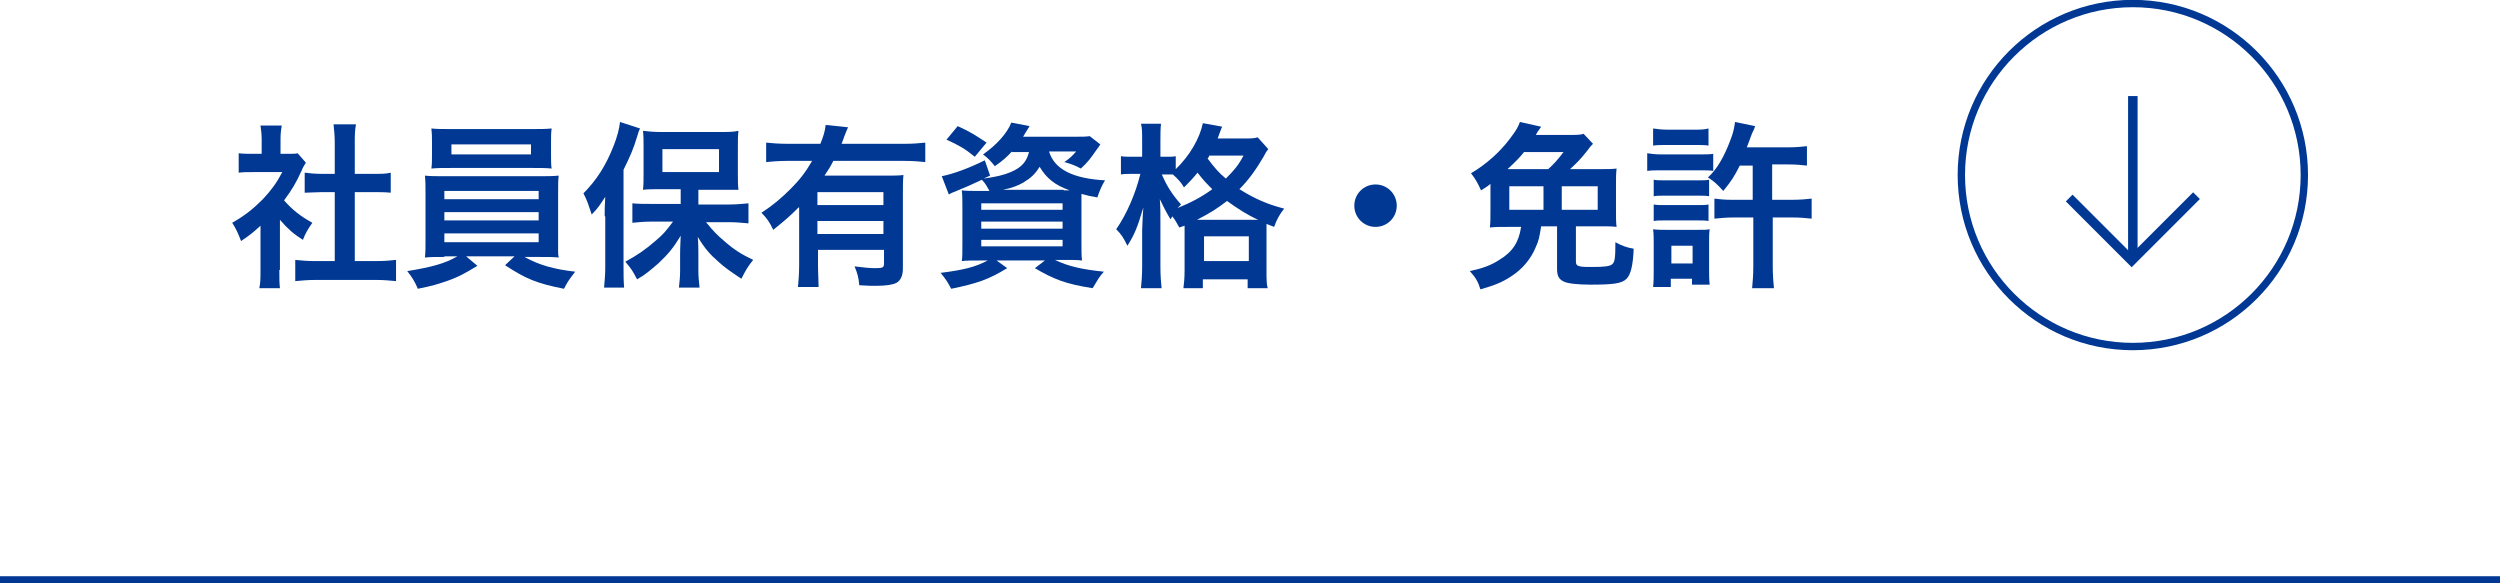 <?xml version="1.0" encoding="utf-8"?>
<!-- Generator: Adobe Illustrator 27.4.1, SVG Export Plug-In . SVG Version: 6.00 Build 0)  -->
<svg version="1.1" xmlns="http://www.w3.org/2000/svg" xmlns:xlink="http://www.w3.org/1999/xlink" x="0px" y="0px"
	 viewBox="0 0 424.2 99" style="enable-background:new 0 0 424.2 99;" xml:space="preserve">
<style type="text/css">
	.st0{fill:none;stroke:#003894;stroke-width:1.25;stroke-miterlimit:10;}
	.st1{fill:#003894;}
	.st2{fill:none;stroke:#003894;stroke-width:1.614;stroke-miterlimit:10;}
</style>
<g id="レイヤー_1">
</g>
<g id="コンテンツ内容">
	<g>
		<line class="st0" x1="0" y1="98.4" x2="424.2" y2="98.4"/>
		<g>
			<g>
				<path class="st1" d="M47.4,45.8c0,1.4,0,2.2,0.1,3.1H44c0.2-0.9,0.2-1.7,0.2-3.1v-7.5c-1.2,1.1-1.8,1.6-3.3,2.6
					c-0.4-1.1-0.9-2.2-1.5-3.1c2.1-1.2,3.5-2.3,5.2-4c1.4-1.5,2.3-2.7,3.3-4.6h-4.9c-1.1,0-1.7,0-2.5,0.1v-3.3
					c0.8,0.1,1.4,0.1,2.4,0.1h1.5v-2.5c0-0.8-0.1-1.6-0.2-2.3h3.6c-0.1,0.7-0.2,1.3-0.2,2.3v2.5h1.2c0.9,0,1.4,0,1.7-0.1l1.4,1.6
					c-0.3,0.5-0.5,0.8-0.7,1.3c-1,2.2-1.6,3.2-3,5.1c1.4,1.6,2.8,2.7,4.8,3.8c-0.7,1-1.2,1.8-1.6,2.9c-1.6-1-2.6-1.9-3.9-3.4V45.8z
					 M60.2,44.3h3.6c1.5,0,2.5-0.1,3.4-0.2v3.6c-1-0.1-2.2-0.2-3.4-0.2H53.5c-1.2,0-2.3,0.1-3.4,0.2v-3.6c1,0.1,2,0.2,3.4,0.2h3.3
					V32.6h-2.2c-1,0-2,0.1-2.9,0.1v-3.4c0.9,0.1,1.7,0.2,2.9,0.2h2.2v-5.3c0-1.2-0.1-2-0.2-3.1h3.8c-0.2,1.2-0.2,1.8-0.2,3.1v5.3
					h3.2c1.4,0,2.1,0,2.9-0.2v3.4c-1-0.1-1.9-0.1-2.9-0.1h-3.2V44.3z"/>
				<path class="st1" d="M75.4,43.6c-1.5,0-2.4,0-3.3,0.1c0.1-0.8,0.1-1.6,0.1-3.1V33c0-1.5,0-2.3-0.1-3.2c0.9,0.1,1.9,0.1,3.3,0.1
					h16c1.5,0,2.3,0,3.4-0.1c-0.1,0.8-0.1,1.5-0.1,3.2v7.6c0,1.2,0,1.8,0,1.9c0,0.6,0,0.7,0.1,1.2c-0.9-0.1-1.9-0.1-3.4-0.1H89
					c2.5,1.4,5.1,2.1,8.6,2.5c-1.1,1.4-1.4,1.9-1.9,2.9c-4.6-0.9-6.5-1.7-10-4l1.6-1.5h-8.2l1.9,1.6c-2.1,1.3-3.4,2-5.5,2.7
					c-1.2,0.4-2.1,0.7-4.6,1.2c-0.5-1.2-1-2-1.8-3c4.3-0.7,6.4-1.3,8.5-2.5H75.4z M93.5,26.4c0,0.9,0,1.6,0.1,2.2
					c-0.9-0.1-1.9-0.1-3.2-0.1H76.5c-1.4,0-2.4,0-3.3,0.1c0.1-0.8,0.1-1.4,0.1-2.2v-2.3c0-0.9,0-1.4-0.1-2.3c1,0.1,1.8,0.1,3.4,0.1
					h13.6c1.6,0,2.3,0,3.4-0.1c-0.1,0.8-0.1,1.3-0.1,2.3V26.4z M75.4,33.8h16v-1.4h-16V33.8z M75.4,37.4h16V36h-16V37.4z M75.4,41.1
					h16v-1.5h-16V41.1z M76.6,24.5v1.7h13.5v-1.7H76.6z"/>
				<path class="st1" d="M102.6,36.7c0-1,0-1.7,0.1-3.3c-0.8,1.2-1.2,1.9-2.3,3c-0.6-1.8-0.7-2.2-1.4-3.6c2.2-2.2,3.8-4.7,5.1-8
					c0.6-1.5,1-3,1.1-4.1l3.4,1.1c-0.2,0.4-0.2,0.4-0.5,1.4c-0.6,2-1.2,3.4-2.3,5.6v16.5c0,1.3,0,2.3,0.1,3.5h-3.4
					c0.1-1.2,0.2-2.1,0.2-3.5V36.7z M115.4,32.1h-3.2c-1.3,0-2.2,0-3.1,0.1c0.1-0.9,0.1-1.6,0.1-2.9v-4.4c0-1.1,0-1.9-0.1-2.7
					c0.9,0.1,1.7,0.2,3.3,0.2h9.6c1.4,0,2.4,0,3.3-0.2c-0.1,0.9-0.1,1.5-0.1,2.9v4.3c0,1.3,0,2,0.1,2.8c-0.3,0-0.3,0-0.9,0
					c-0.1,0-0.4,0-0.7,0c-0.6,0-1,0-1.4,0h-3.8v2.5h5.2c1.1,0,2.3-0.1,3.3-0.2v3.4c-1.1-0.1-2.2-0.2-3.2-0.2h-4
					c1.3,1.6,1.9,2.2,3.2,3.3c1.6,1.4,2.9,2.2,4.8,3.1c-0.9,1.1-1.3,1.8-2,3.2c-2.1-1.4-2.8-1.9-3.8-2.8c-1.5-1.3-2.4-2.3-3.6-4.3
					c0.1,1,0.1,2.4,0.1,3.2V46c0,1,0.1,1.8,0.2,2.8h-3.5c0.1-1,0.2-1.8,0.2-2.8v-2.8c0-0.2,0-1.3,0.1-3.2c-1.2,2-2.1,3.1-3.8,4.7
					c-1.4,1.2-2.2,1.9-3.6,2.7c-0.8-1.5-0.9-1.7-2-3c1.9-1,3.5-2.1,5.2-3.6c1.2-1,1.7-1.6,2.9-3.2h-3.6c-1.2,0-2.3,0.1-3.3,0.2v-3.3
					c1,0.1,1.9,0.1,3.3,0.1h4.9V32.1z M112.4,29.2h9.6v-3.9h-9.6V29.2z"/>
				<path class="st1" d="M135.5,35.2c-1.6,1.6-2.2,2.1-4.3,3.8c-0.6-1.3-1.1-2-2-2.9c2-1.3,3.4-2.5,5-4.1c1.5-1.5,2.5-2.8,3.6-4.7
					h-4.2c-1.5,0-2.5,0.1-3.6,0.2v-3.3c1,0.1,2.1,0.2,3.6,0.2h5.6c0.5-1.2,0.8-2.2,0.9-3.2l3.8,0.4c-0.2,0.5-0.3,0.6-0.7,1.7
					c-0.1,0.4-0.2,0.5-0.4,1.1h10.7c1.5,0,2.5-0.1,3.5-0.2v3.3c-1-0.1-2.1-0.2-3.5-0.2h-12.1c-0.5,1-0.9,1.6-1.5,2.5h10.3
					c1.5,0,2.2,0,3.1-0.1c-0.1,0.9-0.1,1.9-0.1,3.4v12.5c0,1.2-0.4,2-1.1,2.4c-0.6,0.3-1.7,0.5-3.5,0.5c-0.7,0-1.3,0-2.8-0.1
					c-0.1-1.3-0.3-2-0.8-3.2c1.7,0.2,2.5,0.3,3.5,0.3c1.3,0,1.5-0.1,1.5-0.8v-2.3h-11.2v2.5c0,1.6,0.1,2.7,0.1,3.8h-3.5
					c0.1-1.1,0.2-2.2,0.2-3.8V35.2z M149.9,32.6h-11.2v2.2h11.2V32.6z M138.7,37.5v2.2h11.2v-2.2H138.7z"/>
				<path class="st1" d="M171.7,25.7c-0.8,0.9-1.6,1.6-2.9,2.5c-0.7-0.9-1.2-1.4-2-2c2.3-1.6,4.1-3.6,4.8-5.4l3.1,0.6
					c-0.2,0.3-0.2,0.3-0.5,0.8c-0.2,0.3-0.3,0.5-0.6,1h8.8c1.2,0,1.9,0,2.5-0.1l1.8,1.4c-0.2,0.3-0.3,0.5-0.7,1
					c-0.9,1.3-1.4,2-2.6,3.1c-0.9-0.5-1.7-0.8-2.8-1.1c1-0.7,1.3-1,2-1.8H178c0.9,3,4,4.6,9.5,4.9c-0.6,1-0.9,1.7-1.3,2.9
					c-1.2-0.2-1.6-0.3-2.7-0.6c0,0.8,0,1.7,0,2.6V41c0,1.4,0,2.6,0.1,3.2c-0.7-0.1-1.9-0.1-3.2-0.1H179c2.3,1.1,4.5,1.6,8.3,2
					c-0.8,0.9-1,1.3-1.9,2.8c-4.5-0.7-6.6-1.5-9.8-3.4l1.7-1.3h-8.2l1.8,1.3c-3.1,1.9-5.1,2.6-9.5,3.5c-0.7-1.3-0.9-1.6-1.8-2.7
					c4-0.5,5.9-1,8-2.1h-1.2c-1.4,0-2.4,0-3.2,0.1c0.1-0.5,0.1-1.7,0.1-3v-5.9c0-1.4,0-2.3-0.1-3.1c0.6,0.1,1.7,0.1,3.1,0.1h1.6
					c-0.4-0.7-0.7-1.3-1.3-1.9c-1.7,0.8-2.1,1-4.3,1.9c-0.5,0.2-0.8,0.3-1.3,0.6l-1.2-3.1c2-0.4,4.7-1.4,7.3-2.7l0.9,2.6l-1.1,0.5
					c2.2-0.3,3.4-0.6,4.6-1.1c1.9-0.8,2.7-1.8,3.1-3.4H171.7z M165.4,26.6c-1.7-1.4-2.8-2-4.8-2.9l1.9-2.3c2.2,1,3.1,1.6,4.9,2.8
					L165.4,26.6z M166.5,35.6h13.8v-1.1h-13.8V35.6z M166.5,38.8h13.8v-1.2h-13.8V38.8z M166.5,41.8h13.8v-1.1h-13.8V41.8z
					 M180.5,32.3c0.4,0,0.5,0,1,0c-2.5-0.9-3.9-2-5.1-4c-0.8,1.3-1.5,1.9-2.8,2.7c-0.9,0.5-1.9,0.9-3.4,1.2H180.5z"/>
				<path class="st1" d="M200.1,38.6c-0.5-0.9-0.7-1.3-1.2-1.9c-0.1,0.2-0.1,0.3-0.3,0.5c-1-1.7-1-1.8-1.8-3.4
					c0.1,1.4,0.1,2.5,0.1,3.9v7.5c0,1.6,0.1,2.8,0.2,3.7h-3.5c0.1-1,0.2-2.2,0.2-3.7v-6.1c0.1-2.6,0.1-2.6,0.2-3.9
					c-1,3.4-1.5,4.6-2.7,6.5c-0.7-1.4-1-1.9-1.9-2.8c1.8-2.6,3.3-6.1,4.1-9.4h-1.1c-1,0-1.6,0-2.2,0.1v-3.1c0.5,0.1,1.2,0.1,2.2,0.1
					h1.4v-2.5c0-1.6,0-2.4-0.2-3.1h3.4c-0.1,0.9-0.1,1.7-0.1,3.1v2.5h0.9c0.8,0,1.3,0,1.7-0.1v2.2c2.4-2.3,4.1-5.3,4.6-7.8l3.3,0.6
					c-0.2,0.3-0.2,0.5-0.5,1.2c-0.1,0.2-0.1,0.4-0.3,0.8h4.2c1.4,0,2,0,2.6-0.2l1.8,2c-0.3,0.4-0.4,0.5-0.8,1.3
					c-1.3,2.2-2.5,3.9-4.1,5.5c2.7,1.7,4.9,2.6,7.6,3.3c-0.8,1-1.3,1.9-1.7,3.1l-1.3-0.5c0,0.4,0,0.6,0,1.3v6.6c0,1.4,0,2.3,0.2,3
					h-3.4v-1.5h-7.6v1.5h-3.3c0.1-0.8,0.2-1.6,0.2-3v-6.6c0-0.4,0-0.6,0-1L200.1,38.6z M197.1,29.5c0.8,1.9,1.7,3.4,3.3,5.2
					c-0.3,0.3-0.4,0.4-0.6,0.6c2.2-0.9,4-1.8,5.9-3.2c-1-1-1.5-1.5-2.5-2.8c-0.9,1.1-1.4,1.6-2.3,2.5c-0.5-0.9-1.2-1.6-1.9-2.2
					c-0.6,0-0.7,0-1.1,0H197.1z M212.9,37.3c0.4,0,0.4,0,0.6,0c-1.8-0.8-3.5-1.9-5.3-3.2c-1.7,1.3-2.6,1.9-5.1,3.2H212.9z
					 M204.3,44.3h7.6v-4.2h-7.6V44.3z M205.2,26.4c-0.1,0.2-0.1,0.3-0.3,0.5c1.3,1.7,1.9,2.4,3.1,3.4c1.4-1.4,2.1-2.2,3-3.9H205.2z"
					/>
				<path class="st1" d="M237,34.9c0,2-1.6,3.6-3.6,3.6s-3.6-1.6-3.6-3.6c0-2,1.6-3.6,3.6-3.6S237,32.9,237,34.9z"/>
				<path class="st1" d="M271.1,28.7c1.6,0,2.4,0,3.2-0.1c-0.1,1-0.1,1.6-0.1,2.8v4.3c0,1.2,0,2,0.1,2.8c-0.8-0.1-1.5-0.1-2.9-0.1
					h-4v6c0,0.5,0.2,0.7,0.7,0.8c0.4,0.1,1.2,0.1,2,0.1c2.1,0,3.1-0.1,3.5-0.5c0.4-0.4,0.5-1,0.5-3.7c1.1,0.6,1.9,0.9,3.1,1.1
					c-0.1,2.8-0.5,4.4-1.2,5.1c-0.8,0.8-2.2,1-6.1,1c-2.2,0-3.9-0.2-4.5-0.5c-0.9-0.4-1.2-1-1.2-2.2v-7.2h-2.7
					c-0.3,1.9-0.4,2.4-0.9,3.5c-0.8,2-2.3,3.8-4.2,5c-1.5,1-2.8,1.5-5.2,2.2c-0.4-1.3-0.8-2-1.8-3.1c2.3-0.5,3.6-1,5-1.9
					c2.3-1.4,3.3-3,3.7-5.6h-2.3c-1.4,0-2.1,0-3,0.1c0.1-0.8,0.1-1.6,0.1-2.8v-4.6c-0.6,0.5-0.8,0.6-1.6,1.1
					c-0.5-1.1-0.9-1.9-1.7-2.9c2.7-1.6,5-3.7,6.7-6c1-1.3,1.3-1.9,1.6-2.7l3.6,0.8c-0.7,1-0.7,1-0.9,1.4h5.2c1.6,0,2.4,0,2.9-0.2
					l1.6,1.7c-0.3,0.3-0.5,0.5-1,1.2c-1.1,1.4-1.7,2-2.9,3.1H271.1z M262.7,28.7c0.9-0.8,1.7-1.7,2.6-2.9h-6.7
					c-0.8,1-1.4,1.6-2.8,2.9H262.7z M261.9,31.6h-5.8v4h5.8V31.6z M265,35.6h6.1v-4H265V35.6z"/>
				<path class="st1" d="M279.5,26c0.7,0.1,1.3,0.2,2.4,0.2h6.4c1.2,0,1.8,0,2.4-0.1V29c-0.6-0.1-1-0.1-2.3-0.1h-6.5
					c-1.1,0-1.6,0-2.4,0.1V26z M280.5,21.8c0.8,0.1,1.3,0.2,2.5,0.2h4.4c1.2,0,1.7,0,2.5-0.2v2.9c-0.7-0.1-1.4-0.1-2.5-0.1H283
					c-1.1,0-1.7,0-2.5,0.1V21.8z M280.5,48.7c0.1-0.9,0.1-1.9,0.1-2.9v-4.5c0-1,0-1.6-0.1-2.4c0.7,0.1,1.4,0.1,2.3,0.1h5.2
					c1.2,0,1.5,0,2.1-0.1c-0.1,0.6-0.1,1.3-0.1,2.2v4.7c0,0.8,0,1.6,0.1,2.5h-3v-1h-3.6v1.4H280.5z M280.6,30.5c0.6,0.1,1,0.1,2,0.1
					h5.5c1,0,1.3,0,1.9-0.1v2.8c-0.6-0.1-1-0.1-1.9-0.1h-5.5c-1,0-1.4,0-2,0.1V30.5z M280.6,34.7c0.6,0.1,1,0.1,2,0.1h5.4
					c1,0,1.3,0,1.9-0.1v2.8c-0.6-0.1-1-0.1-2-0.1h-5.4c-1,0-1.3,0-1.9,0.1V34.7z M283.6,44.7h3.6v-3h-3.6V44.7z M300.8,33.9h3.3
					c1.4,0,2.4-0.1,3.3-0.2v3.4c-0.9-0.1-2-0.2-3.3-0.2h-3.3v8.3c0,1.5,0.1,2.6,0.2,3.7h-3.7c0.1-1.2,0.2-2.2,0.2-3.7v-8.3h-3.3
					c-1.3,0-2.2,0.1-3.3,0.2v-3.4c0.8,0.1,1.7,0.2,2.8,0.2h3.7v-5.8h-2.2c-0.9,1.8-1.4,2.6-2.8,4.3c-1-1.1-1.5-1.6-2.6-2.3
					c1.5-1.3,2.8-3.6,3.8-6.3c0.5-1.2,0.7-2.3,0.8-3.1l3.4,0.7c-0.1,0.4-0.1,0.4-0.5,1.2c-0.2,0.5-0.3,0.8-0.9,2.4h7
					c1.4,0,2.3-0.1,3.2-0.2v3.3c-0.9-0.1-1.8-0.2-3.2-0.2h-2.7V33.9z"/>
			</g>
		</g>
		<g>
			<circle class="st0" cx="361.9" cy="29.7" r="29.1"/>
			<g>
				<line class="st2" x1="361.9" y1="16.3" x2="361.9" y2="43.5"/>
				<polyline class="st2" points="372.7,33.2 361.7,44.2 351.1,33.6 				"/>
			</g>
		</g>
	</g>
</g>
</svg>
